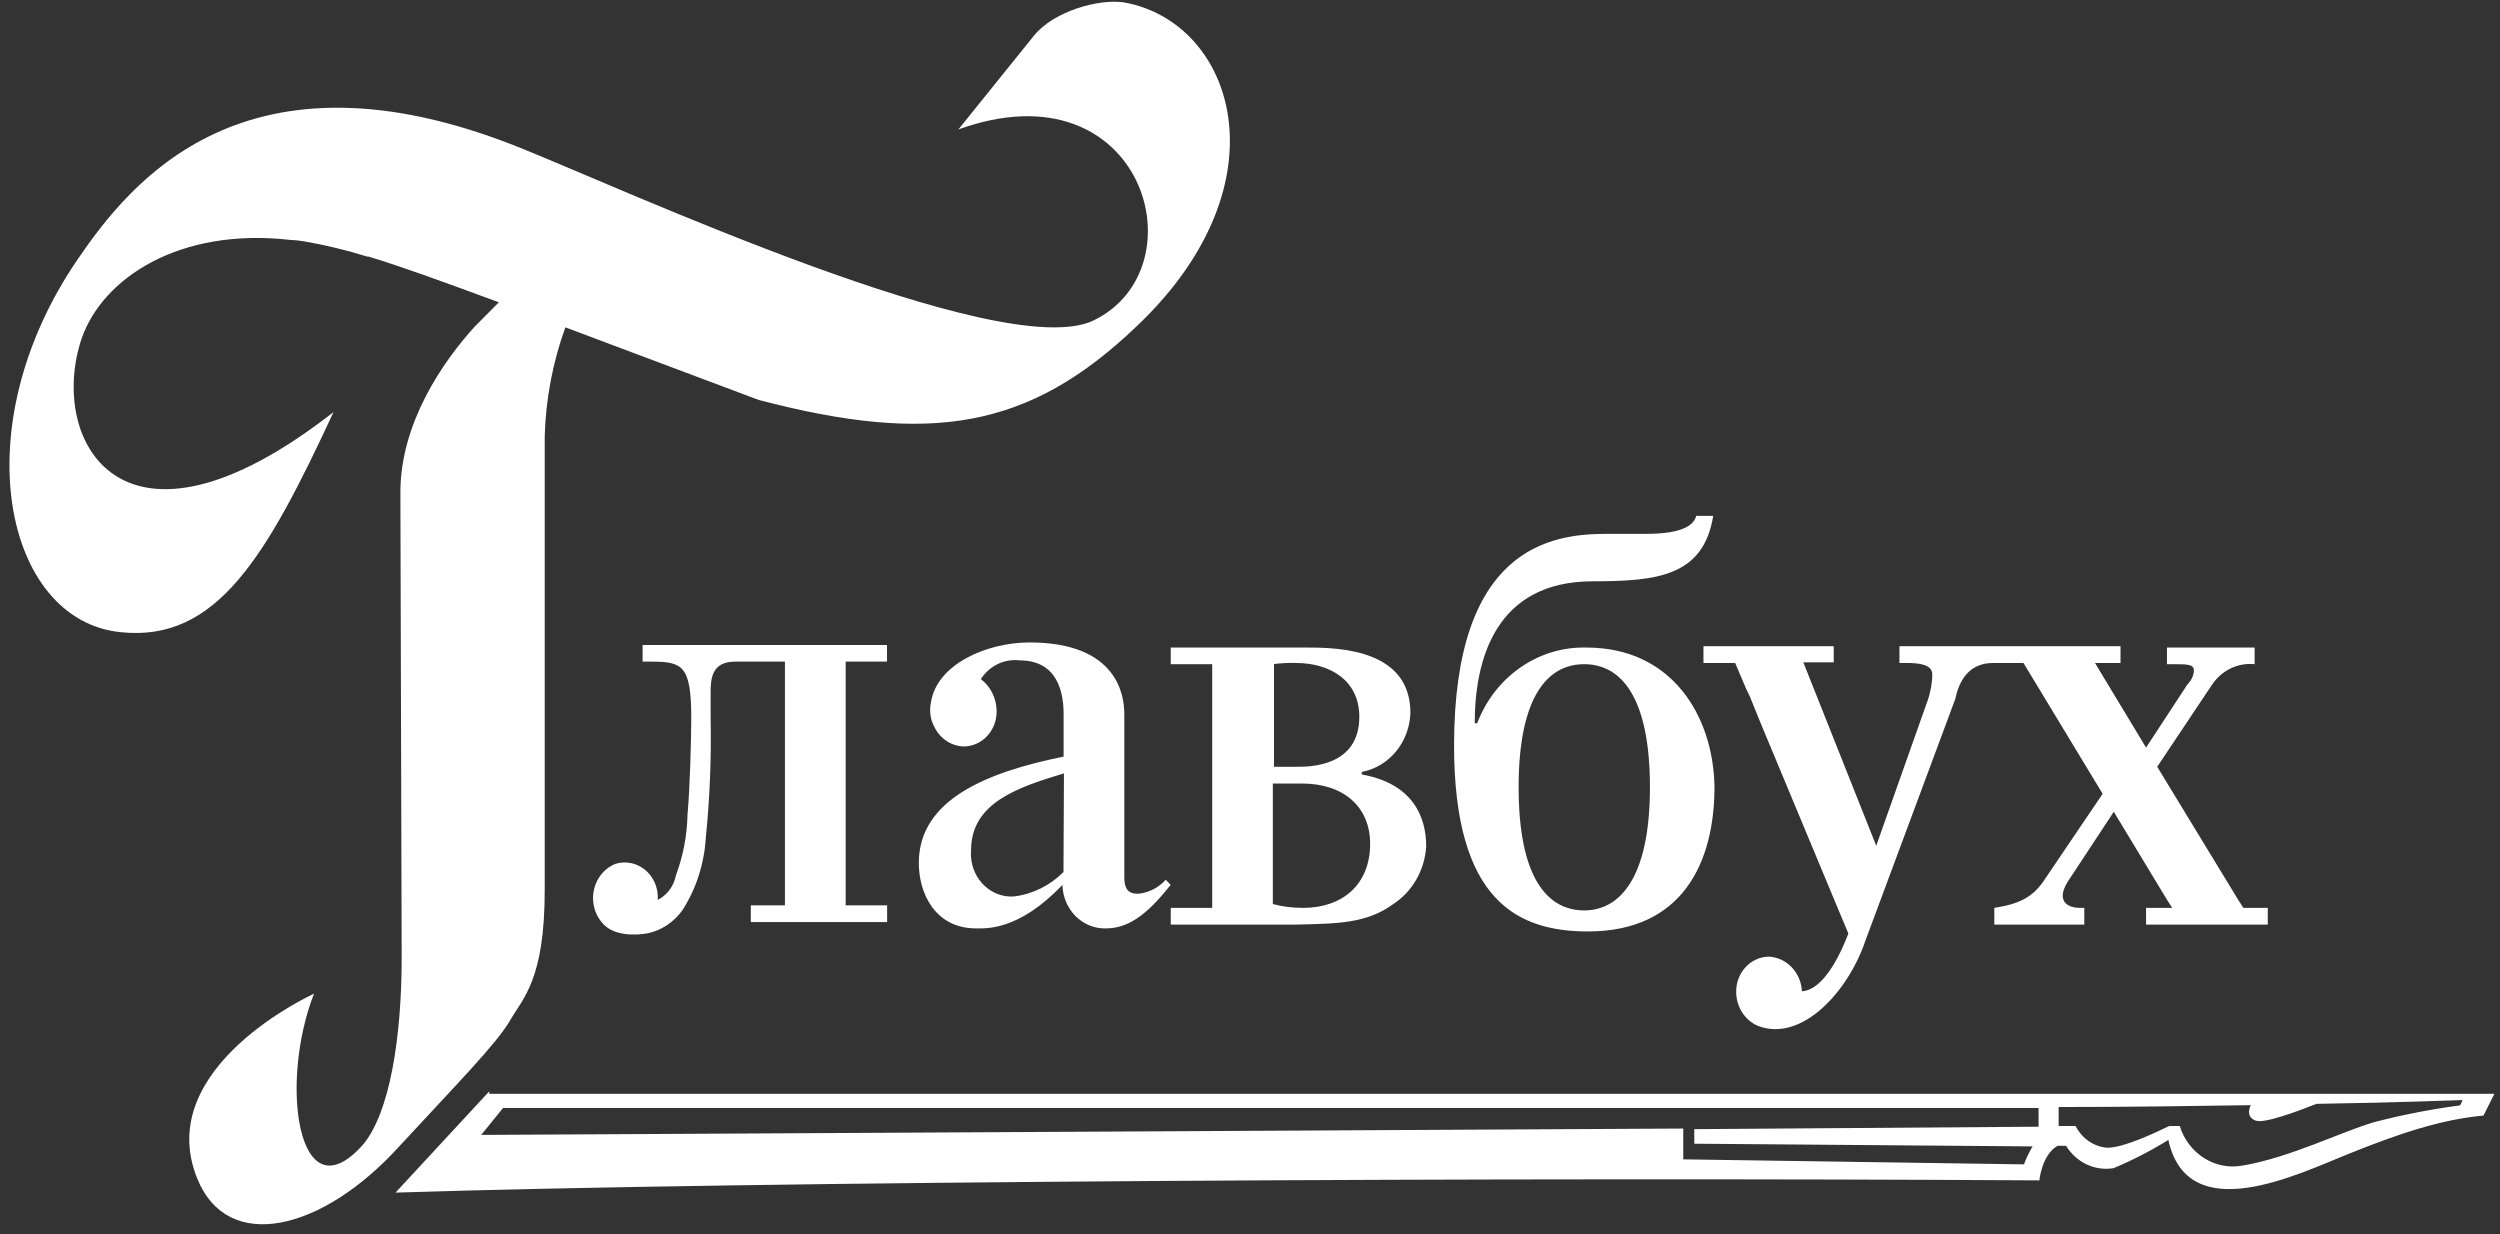 <?xml version="1.0" encoding="UTF-8"?> <svg xmlns="http://www.w3.org/2000/svg" width="158" height="78" viewBox="0 0 158 78" fill="none"><rect x="0" y="0" width="158" height="78" fill="#333333" stroke="none"/> <path fill-rule="evenodd" clip-rule="evenodd" d="M125.967 41.9H127.883L132.887 50.168L129.269 55.515C128.499 56.728 127.582 57.138 126.041 57.377V58.436H131.728V57.377H131.426C130.81 57.377 129.886 57.053 130.656 55.762L133.591 51.303L136.974 56.898L137.282 57.377H135.631V58.436H143.322V57.377H141.781L141.472 56.898L136.336 48.46L139.799 43.275C140.409 42.363 141.438 41.867 142.492 41.977V40.926H136.952V41.977H137.415C138.258 41.977 138.721 41.977 138.647 42.464C138.61 42.762 138.471 43.037 138.258 43.237L135.631 47.247L132.403 41.9H134.017V40.841H120.046V41.9H120.508C121.975 41.9 122.122 42.302 122.122 42.673C122.099 43.312 121.967 43.943 121.733 44.535L118.578 53.452L114.586 43.407L113.97 41.861H115.892V40.841H107.659V41.9H109.662L109.971 42.626L110.352 43.523L110.587 44.01L111.276 45.709L116.274 57.702L116.817 58.999C116.355 60.22 115.276 62.569 113.882 62.647C113.819 61.467 112.926 60.525 111.805 60.46C110.65 60.468 109.72 61.46 109.727 62.676C109.728 62.696 109.728 62.713 109.728 62.731C109.745 63.664 110.292 64.497 111.115 64.841C113.882 65.892 116.81 62.647 117.88 59.486L123.575 44.172C123.81 43.036 124.426 41.9 125.967 41.9ZM88.052 57.138C89.266 56.349 90.043 54.99 90.136 53.49C90.136 51.627 89.292 49.519 86.063 48.947V48.785C87.793 48.462 89.075 46.909 89.138 45.06C89.138 41.089 84.735 40.926 82.68 40.926H73.992V41.977H76.612V57.377H73.992V58.436H81.837C84.515 58.374 86.364 58.374 88.052 57.138ZM80.443 41.977C80.929 41.91 81.42 41.885 81.91 41.9C83.987 41.9 85.909 42.951 85.909 45.3C85.909 48.46 82.754 48.46 81.984 48.46H80.516V41.977H80.443ZM80.443 49.519H82.284C84.904 49.519 86.592 50.979 86.592 53.328C86.592 55.924 84.823 57.377 82.365 57.377C81.717 57.382 81.072 57.302 80.443 57.137V49.519ZM73.677 55.6C73.211 56.114 72.582 56.43 71.909 56.487C71.292 56.487 71.057 56.163 71.057 55.437V45.137C71.057 44.009 70.676 40.602 65.062 40.602C62.369 40.602 59.192 41.977 58.832 44.411C58.721 44.938 58.802 45.49 59.06 45.956C59.419 46.687 60.127 47.154 60.909 47.177C62.064 47.169 62.994 46.177 62.986 44.96C62.986 44.94 62.986 44.919 62.986 44.898C62.967 44.11 62.597 43.377 61.988 42.92C62.536 42.073 63.487 41.617 64.453 41.737C67.22 41.737 67.22 44.488 67.22 45.222V47.819C62.457 48.785 58.069 50.492 58.069 54.541C58.069 56.411 59.067 58.674 61.687 58.674C62.303 58.674 64.38 58.836 67.146 55.924C67.182 57.482 68.41 58.713 69.888 58.675C69.897 58.675 69.905 58.675 69.913 58.674C71.527 58.674 72.76 57.462 73.985 55.924L73.677 55.6ZM67.212 55.113C66.351 55.975 65.246 56.518 64.064 56.658C62.652 56.741 61.444 55.601 61.366 54.114C61.359 53.989 61.361 53.863 61.371 53.737C61.371 50.739 64.306 49.766 67.242 48.877L67.212 55.113ZM100.277 40.926C97.247 40.839 94.486 42.748 93.357 45.709H93.203C93.203 41.653 94.538 36.738 100.666 36.738C104.738 36.738 107.659 36.414 108.275 32.604H107.204C107.05 33.176 106.353 33.74 104.048 33.74H101.51C97.973 33.74 91.897 34.637 91.897 47.116C91.897 57.006 95.977 58.867 100.357 58.867C106.353 58.867 108.356 54.495 108.356 49.712C108.275 45.238 105.663 40.926 100.277 40.926ZM100.123 57.539C97.819 57.539 95.977 55.515 95.977 49.758C95.977 44.002 97.819 41.977 100.123 41.977C102.427 41.977 104.276 44.009 104.276 49.758C104.276 55.507 102.354 57.539 100.123 57.539ZM44.912 45.385V43.762C44.912 42.873 44.993 41.815 46.453 41.815H49.608V57.215H47.451V58.273H56.066V57.215H53.446V41.815H56.059V40.764H40.612V41.815H41.148C43.144 41.815 43.687 42.062 43.687 45.385C43.687 46.683 43.606 49.758 43.452 51.465C43.424 52.789 43.175 54.097 42.718 55.328C42.584 56.005 42.158 56.578 41.566 56.874C41.653 55.662 40.788 54.605 39.637 54.514C39.379 54.493 39.12 54.523 38.873 54.603C37.742 55.073 37.188 56.42 37.635 57.611C37.747 57.912 37.92 58.185 38.139 58.412C38.829 59.139 40.135 59.139 40.979 58.976C41.841 58.779 42.607 58.26 43.136 57.515C43.998 56.167 44.505 54.602 44.604 52.98C44.859 50.458 44.963 47.921 44.912 45.385ZM30.919 68.975L24.997 75.373C47.745 74.646 95.742 74.399 128.887 74.6C128.887 74.6 129.041 72.978 130.04 72.413H130.576C131.221 73.47 132.399 74.025 133.577 73.828C134.774 73.328 135.932 72.732 137.04 72.043C138.266 77.637 145.185 74.229 148.414 72.931C151.643 71.633 154.285 70.745 156.955 70.505L157.645 69.13H30.919V68.975ZM128.462 72.452C128.244 72.811 128.06 73.192 127.912 73.588L106.382 73.271V71.324L30.412 71.726L31.792 70.026H107.079H128.837V71.208L107.079 71.362V72.282L128.462 72.452ZM155.444 69.864C153.633 70.104 151.837 70.456 150.065 70.915C148.062 71.486 144.679 73.186 141.678 73.673C139.962 73.966 138.301 72.9 137.759 71.162H137.099C136.255 71.564 134.252 72.537 133.18 72.537C132.332 72.473 131.575 71.953 131.177 71.162H130.106V69.964C134.39 69.964 138.559 69.902 142.249 69.847C142.095 70.172 142.022 70.62 142.558 70.822C143.094 71.023 145.17 70.25 146.403 69.763C151.709 69.685 155.326 69.524 155.634 69.524C155.568 69.701 155.495 69.864 155.444 69.864ZM31.527 19.105C30.852 19.785 30.287 20.349 29.994 20.651C27.998 22.845 25.305 26.732 25.305 31.113L25.386 60.537C25.386 65.475 24.652 70.343 22.92 72.367C18.847 76.911 17.615 68.504 19.845 62.801C19.845 62.801 9.616 67.437 12.463 74.477C14.386 79.26 20.381 77.798 25.231 72.452C28.9 68.481 31.381 65.962 32.224 64.509C33.068 63.055 34.426 61.913 34.426 56.241V27.551C34.494 25.203 34.936 22.884 35.732 20.689L47.957 25.279C58.803 28.115 65.033 27.149 71.879 20.581C81.418 11.502 77.947 1.372 71.028 0.151C69.413 -0.088 66.573 0.723 65.341 2.261C64.108 3.798 60.571 8.18 60.571 8.18C72.26 3.961 75.981 16.934 69.105 20.257C63.337 23.015 39.115 11.827 32.812 9.315C15.435 2.361 8.207 11.579 4.927 16.362C-2.411 27.064 0.312 39.226 7.62 39.953C13.696 40.602 16.844 35.17 21.078 26.044C7.694 36.499 3.005 27.829 5.155 21.408C6.468 17.599 11.311 14.353 18.363 15.165C18.646 15.173 18.927 15.201 19.207 15.25C20.558 15.485 21.893 15.808 23.206 16.215H23.287C25.217 16.795 27.763 17.715 31.527 19.105Z" fill="white"></path> </svg> 